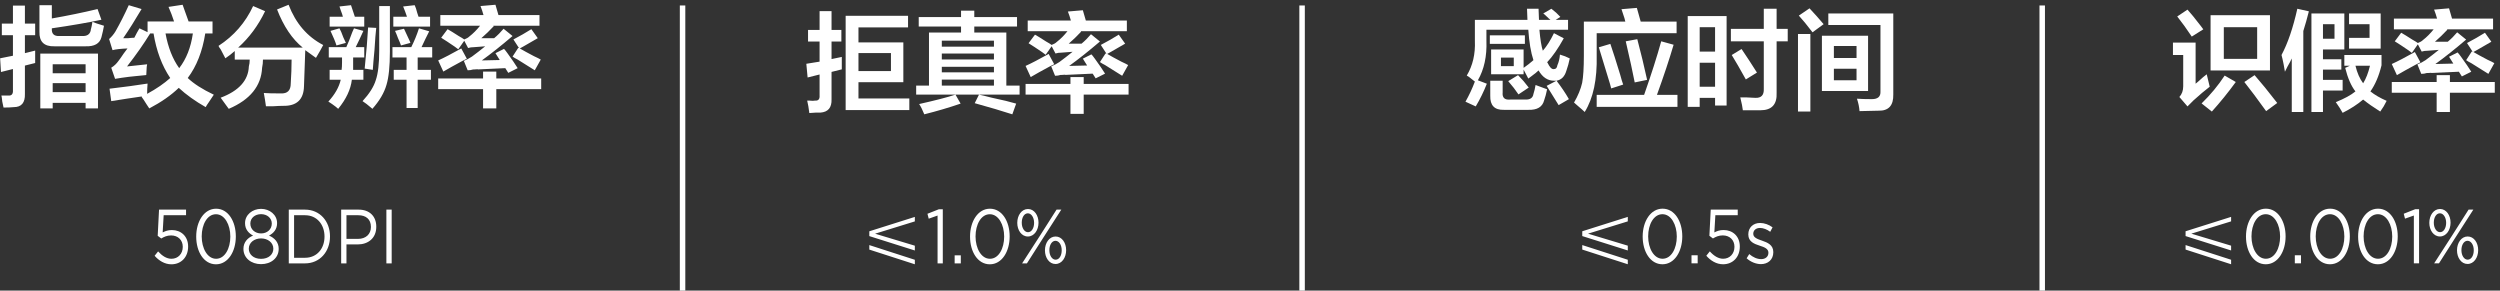 <svg 
 xmlns="http://www.w3.org/2000/svg"
 xmlns:xlink="http://www.w3.org/1999/xlink"
 width="456px" height="53px">
<rect width="100%" height="100%" fill="#333333" stroke="none"/>
<path fill-rule="evenodd"  fill="rgb(255, 255, 255)"
 d="M90.527,16.259 L90.527,19.774 L88.111,19.774 L88.111,16.259 L79.925,16.259 L79.925,14.306 L88.111,14.306 L88.111,13.056 L90.527,13.056 L90.527,14.306 L98.713,14.306 L98.713,16.259 L90.527,16.259 ZM94.425,10.868 C94.008,10.661 93.697,10.477 93.490,10.321 L94.503,8.759 L94.659,8.759 L93.645,7.196 C94.840,6.571 95.932,5.946 96.920,5.321 L98.089,6.962 C97.465,7.327 96.608,7.821 95.516,8.446 C95.205,8.603 94.971,8.733 94.815,8.837 C95.438,9.202 96.296,9.671 97.387,10.243 C97.959,10.504 98.374,10.712 98.635,10.868 L97.543,12.821 C96.815,12.352 95.776,11.702 94.425,10.868 ZM85.148,10.712 C84.940,10.817 84.681,10.946 84.369,11.103 C82.913,11.884 81.744,12.535 80.861,13.056 L79.925,11.024 C80.964,10.556 82.368,9.827 84.135,8.837 L85.148,10.712 ZM90.060,4.774 C89.331,5.556 88.578,6.285 87.799,6.962 L90.137,6.962 C90.761,6.442 91.332,5.868 91.852,5.243 L93.490,6.571 C91.410,8.343 89.540,9.827 87.877,11.024 L91.151,10.946 L90.371,9.696 L91.931,8.915 C92.086,9.071 92.293,9.332 92.554,9.696 C93.385,10.843 94.008,11.754 94.425,12.430 L92.710,13.290 L92.164,12.430 C90.812,12.483 89.124,12.561 87.097,12.665 C87.304,12.614 87.123,12.614 86.552,12.665 C86.499,12.665 86.421,12.665 86.318,12.665 C86.006,12.770 85.667,12.821 85.304,12.821 L84.603,11.103 C85.122,10.895 85.616,10.634 86.084,10.321 C86.863,9.748 87.669,9.124 88.501,8.446 L86.474,8.603 C86.057,8.603 85.694,8.655 85.382,8.759 L84.681,7.430 L83.589,8.993 C83.433,8.889 83.225,8.733 82.966,8.524 C81.978,7.848 81.146,7.301 80.471,6.884 L81.640,5.321 C82.108,5.582 82.783,5.999 83.667,6.571 C84.135,6.832 84.472,7.040 84.681,7.196 C85.096,7.040 85.408,6.858 85.616,6.649 C86.291,6.129 86.941,5.477 87.565,4.696 L80.315,4.696 L80.315,2.743 L88.189,2.743 C88.033,2.171 87.850,1.624 87.643,1.102 L90.371,0.868 L90.917,2.743 L98.401,2.743 L98.401,4.696 L89.982,4.696 L90.060,4.774 ZM76.184,12.743 L78.600,12.743 L78.600,14.540 L76.184,14.540 L76.184,19.696 L74.157,19.696 L74.157,14.540 L71.818,14.540 L71.818,12.743 L74.157,12.743 L74.157,10.477 L71.584,10.477 L71.584,8.603 L75.014,8.603 C75.586,7.457 76.053,6.311 76.417,5.165 L78.288,5.712 C78.133,6.024 77.899,6.493 77.587,7.118 C77.275,7.795 77.041,8.290 76.885,8.603 L78.834,8.603 L78.834,10.477 L76.184,10.477 L76.184,12.743 ZM73.143,8.290 C73.039,7.977 72.857,7.535 72.598,6.962 C72.389,6.389 72.208,5.946 72.052,5.634 L73.689,5.243 C73.949,5.764 74.313,6.545 74.780,7.587 C74.728,7.483 74.754,7.561 74.858,7.821 L73.143,8.290 ZM71.740,3.055 L74.235,3.055 C74.026,2.431 73.793,1.805 73.533,1.181 L75.638,0.946 C75.794,1.259 75.950,1.727 76.106,2.352 C76.209,2.665 76.287,2.899 76.340,3.055 L78.444,3.055 L78.444,4.853 L71.740,4.853 L71.740,3.055 ZM67.920,19.852 L67.842,19.774 C67.114,19.149 66.543,18.706 66.127,18.446 C67.375,17.092 68.180,15.817 68.544,14.618 C68.959,13.420 69.168,11.624 69.168,9.227 L69.168,1.102 L71.117,1.102 L71.117,9.384 C71.117,12.093 70.908,14.124 70.493,15.478 C70.076,16.936 69.219,18.394 67.920,19.852 ZM67.998,12.743 L66.517,12.509 C66.829,9.489 67.036,6.989 67.141,5.008 L68.622,5.087 C68.517,5.973 68.414,7.301 68.310,9.071 C68.154,10.686 68.050,11.911 67.998,12.743 ZM64.412,11.415 L64.412,12.743 L66.283,12.743 L66.283,14.540 L64.179,14.540 C63.970,16.311 63.138,18.081 61.684,19.852 C61.476,19.644 61.112,19.357 60.593,18.993 C60.281,18.784 60.047,18.628 59.891,18.524 C61.086,17.223 61.840,15.895 62.152,14.540 L60.125,14.540 L60.125,12.743 L62.308,12.743 C62.359,12.379 62.386,11.936 62.386,11.415 L62.386,10.477 L59.969,10.477 L59.969,8.603 L63.165,8.603 C63.477,7.926 63.840,7.014 64.257,5.868 C64.412,5.556 64.516,5.321 64.568,5.165 L66.283,5.634 C65.816,6.676 65.348,7.665 64.880,8.603 L66.439,8.603 L66.439,10.477 L64.412,10.477 L64.412,11.415 ZM63.087,7.821 L61.372,8.290 C61.164,7.614 60.800,6.727 60.281,5.634 L61.918,5.165 C62.125,5.530 62.359,6.077 62.619,6.806 C62.826,7.274 62.982,7.614 63.087,7.821 ZM60.125,3.055 L62.542,3.055 C62.489,2.795 62.359,2.405 62.152,1.884 C62.047,1.571 61.969,1.337 61.918,1.181 L64.023,0.946 C64.282,1.727 64.516,2.431 64.724,3.055 L66.439,3.055 L66.439,4.853 L60.125,4.853 L60.125,3.055 ZM55.681,9.149 L55.448,15.712 C55.395,18.159 54.122,19.357 51.628,19.305 C51.211,19.305 50.588,19.331 49.757,19.384 C49.133,19.384 48.717,19.384 48.510,19.384 C48.405,18.602 48.276,17.794 48.120,16.962 C48.744,17.014 49.783,17.040 51.238,17.040 C52.433,17.092 53.031,16.493 53.031,15.243 C53.135,13.680 53.187,12.223 53.187,10.868 L47.964,10.868 C47.964,11.389 47.912,11.884 47.808,12.352 C47.652,15.686 45.625,18.185 41.728,19.852 C41.675,19.800 41.597,19.696 41.494,19.540 C40.974,18.810 40.558,18.238 40.246,17.821 C43.572,16.571 45.287,14.670 45.391,12.118 C45.495,11.754 45.547,11.337 45.547,10.868 L42.819,10.868 L42.819,9.306 C42.299,9.774 41.728,10.217 41.104,10.634 C40.948,10.321 40.662,9.774 40.246,8.993 C40.038,8.733 39.908,8.524 39.857,8.368 C42.663,6.545 44.768,4.124 46.171,1.102 L48.354,2.040 C47.106,4.645 45.469,6.858 43.443,8.680 L55.214,8.680 C53.290,7.118 51.731,4.801 50.536,1.727 L52.641,0.868 C53.940,4.254 56.044,6.702 58.956,8.212 C58.695,8.733 58.254,9.514 57.630,10.556 C56.954,10.087 56.305,9.618 55.681,9.149 ZM38.064,18.681 C37.803,19.044 37.622,19.331 37.518,19.540 C35.595,18.446 33.958,17.274 32.607,16.024 C31.204,17.378 29.411,18.628 27.228,19.774 C27.123,19.618 26.967,19.384 26.760,19.071 C26.344,18.394 26.032,17.925 25.825,17.665 L25.903,17.587 C24.083,17.847 22.212,18.134 20.290,18.446 L19.978,16.180 C22.629,15.868 24.940,15.556 26.916,15.243 C26.864,15.920 26.838,16.546 26.838,17.118 C28.553,16.180 29.956,15.217 31.048,14.227 C29.540,11.988 28.526,9.280 28.007,6.103 L27.384,6.103 C26.240,7.977 24.837,9.983 23.174,12.118 L26.838,11.727 C26.838,11.832 26.811,11.988 26.760,12.196 C26.708,12.874 26.682,13.368 26.682,13.680 C24.344,13.889 22.446,14.124 20.992,14.383 L20.290,12.352 C20.809,12.040 21.251,11.624 21.615,11.103 C21.822,10.843 22.134,10.399 22.551,9.774 C22.863,9.358 23.096,9.045 23.252,8.837 C22.005,8.889 21.095,8.993 20.524,9.149 L19.900,7.118 C20.368,6.702 20.758,6.233 21.070,5.712 C21.900,4.254 22.707,2.665 23.486,0.946 L25.825,1.649 C24.629,3.681 23.512,5.452 22.473,6.962 C22.680,6.962 22.992,6.962 23.408,6.962 C23.876,6.911 24.239,6.884 24.500,6.884 C24.811,6.258 25.123,5.686 25.435,5.165 L26.916,5.868 L26.916,3.915 L31.749,3.915 C31.645,3.602 31.489,3.161 31.282,2.587 C31.021,1.962 30.839,1.520 30.736,1.259 L33.309,0.868 C33.412,1.129 33.542,1.493 33.698,1.962 C34.010,2.795 34.244,3.446 34.400,3.915 L38.765,3.915 L38.765,6.103 L37.440,6.103 C36.920,9.384 35.854,12.093 34.244,14.227 C35.335,15.270 36.920,16.286 38.999,17.274 C38.791,17.587 38.479,18.056 38.064,18.681 ZM35.179,6.103 L30.190,6.103 C30.658,8.655 31.489,10.764 32.685,12.430 C33.983,10.764 34.815,8.655 35.179,6.103 ZM10.857,6.571 L14.911,6.571 C15.847,6.624 16.392,6.285 16.548,5.556 C16.548,5.452 16.574,5.321 16.626,5.165 C16.677,5.008 16.755,4.618 16.860,3.993 C17.223,4.150 17.925,4.384 18.965,4.696 C18.860,5.321 18.704,6.024 18.497,6.806 C18.185,7.952 17.223,8.498 15.613,8.446 L9.922,8.446 C8.051,8.498 7.141,7.614 7.194,5.790 L7.194,0.946 L9.454,0.946 L9.454,3.368 C12.417,2.848 15.196,2.274 17.795,1.649 L18.497,3.602 C16.054,4.124 13.040,4.645 9.454,5.165 L9.454,5.243 C9.402,6.181 9.870,6.624 10.857,6.571 ZM4.543,17.118 C4.594,18.732 3.920,19.540 2.516,19.540 C2.049,19.591 1.425,19.618 0.645,19.618 C0.593,19.357 0.515,18.993 0.412,18.524 C0.359,17.951 0.307,17.587 0.256,17.431 C0.619,17.431 1.035,17.431 1.503,17.431 C2.127,17.482 2.412,17.145 2.360,16.415 L2.360,12.587 L0.178,13.134 L0.022,10.634 C0.801,10.477 1.581,10.321 2.360,10.165 L2.360,6.415 L0.334,6.415 L0.334,4.305 L2.360,4.305 L2.360,1.024 L4.543,1.024 L4.543,4.305 L6.414,4.305 L6.414,6.415 L4.543,6.415 L4.543,9.696 L6.414,9.227 C6.414,10.114 6.414,10.868 6.414,11.493 L4.543,11.962 L4.543,17.118 ZM17.873,19.774 L15.613,19.774 L15.613,18.759 L9.610,18.759 L9.610,19.774 L7.350,19.774 L7.350,9.774 L17.873,9.774 L17.873,19.774 ZM15.613,11.727 L9.610,11.727 L9.610,13.368 L15.613,13.368 L15.613,11.727 ZM15.613,15.165 L9.610,15.165 L9.610,16.806 L15.613,16.806 L15.613,15.165 Z"/>
<path fill-rule="evenodd"  fill="rgb(255, 255, 255)"
 d="M70.476,48.040 L70.476,38.236 L71.442,38.236 L71.442,48.040 L70.476,48.040 ZM65.273,44.581 L63.195,44.581 L63.195,48.040 L62.229,48.040 L62.229,38.236 L65.431,38.236 C67.363,38.236 68.634,39.412 68.634,41.345 L68.634,41.373 C68.634,43.488 67.094,44.581 65.273,44.581 ZM67.656,41.387 C67.656,39.987 66.740,39.258 65.358,39.258 L63.195,39.258 L63.195,43.572 L65.309,43.572 C66.727,43.572 67.656,42.704 67.656,41.415 L67.656,41.387 ZM55.645,48.040 L52.674,48.040 L52.674,38.236 L55.645,38.236 C58.334,38.236 60.192,40.351 60.192,43.110 L60.192,43.138 C60.192,45.897 58.334,48.040 55.645,48.040 ZM59.190,43.138 C59.190,40.967 57.809,39.258 55.645,39.258 L53.640,39.258 L53.640,47.018 L55.645,47.018 C57.809,47.018 59.190,45.337 59.190,43.166 L59.190,43.138 ZM47.618,48.181 C45.796,48.181 44.403,47.046 44.403,45.407 L44.403,45.379 C44.403,44.217 45.136,43.390 46.163,42.970 C45.368,42.550 44.696,41.850 44.696,40.715 L44.696,40.687 C44.696,39.174 46.053,38.095 47.618,38.095 C49.182,38.095 50.539,39.174 50.539,40.687 L50.539,40.715 C50.539,41.850 49.867,42.550 49.072,42.970 C50.087,43.404 50.833,44.203 50.833,45.365 L50.833,45.393 C50.833,47.060 49.439,48.181 47.618,48.181 ZM49.574,40.785 L49.574,40.757 C49.574,39.791 48.730,39.062 47.618,39.062 C46.505,39.062 45.662,39.776 45.662,40.757 L45.662,40.785 C45.662,41.850 46.530,42.578 47.618,42.578 C48.706,42.578 49.574,41.850 49.574,40.785 ZM49.855,45.351 C49.855,44.259 48.865,43.488 47.618,43.488 C46.371,43.488 45.381,44.259 45.381,45.351 L45.381,45.379 C45.381,46.374 46.212,47.214 47.618,47.214 C49.024,47.214 49.855,46.374 49.855,45.379 L49.855,45.351 ZM39.395,48.209 C37.183,48.209 35.789,45.912 35.789,43.166 L35.789,43.138 C35.789,40.393 37.220,38.068 39.420,38.068 C41.620,38.068 43.014,40.364 43.014,43.110 L43.014,43.138 C43.014,45.883 41.596,48.209 39.395,48.209 ZM42.011,43.138 C42.011,40.995 40.984,39.076 39.395,39.076 C37.794,39.076 36.792,40.953 36.792,43.110 L36.792,43.138 C36.792,45.281 37.818,47.200 39.420,47.200 C41.021,47.200 42.011,45.309 42.011,43.166 L42.011,43.138 ZM31.258,48.209 C30.036,48.209 28.972,47.536 28.202,46.654 L28.838,45.856 C29.583,46.682 30.402,47.200 31.270,47.200 C32.493,47.200 33.336,46.276 33.336,45.029 L33.336,45.001 C33.336,43.782 32.456,42.942 31.209,42.942 C30.488,42.942 29.913,43.194 29.412,43.502 L28.764,43.012 L29.009,38.236 L33.935,38.236 L33.935,39.258 L29.852,39.258 L29.669,42.396 C30.170,42.144 30.647,41.961 31.356,41.961 C33.018,41.961 34.314,43.096 34.314,44.959 L34.314,44.987 C34.314,46.906 33.043,48.209 31.258,48.209 Z"/>
<path fill-rule="evenodd"  fill="rgb(255, 255, 255)"
 d="M197.667,17.259 L197.667,20.774 L195.250,20.774 L195.250,17.259 L187.065,17.259 L187.065,15.306 L195.250,15.306 L195.250,14.055 L197.667,14.055 L197.667,15.306 L205.852,15.306 L205.852,17.259 L197.667,17.259 ZM201.564,11.868 C201.148,11.661 200.836,11.477 200.629,11.321 L201.642,9.759 L201.798,9.759 L200.785,8.196 C201.980,7.571 203.071,6.946 204.059,6.321 L205.228,7.962 C204.605,8.327 203.747,8.821 202.656,9.446 C202.344,9.602 202.110,9.733 201.954,9.837 C202.578,10.202 203.435,10.671 204.527,11.243 C205.098,11.504 205.513,11.712 205.774,11.868 L204.683,13.821 C203.954,13.353 202.915,12.702 201.564,11.868 ZM192.288,11.712 C192.079,11.817 191.820,11.946 191.508,12.102 C190.053,12.884 188.883,13.535 188.000,14.055 L187.065,12.024 C188.104,11.555 189.507,10.827 191.274,9.837 L192.288,11.712 ZM197.199,5.774 C196.470,6.555 195.718,7.286 194.938,7.962 L197.277,7.962 C197.900,7.442 198.472,6.868 198.992,6.243 L200.629,7.571 C198.550,9.342 196.679,10.827 195.016,12.024 L198.290,11.946 L197.511,10.696 L199.070,9.915 C199.226,10.071 199.433,10.332 199.693,10.696 C200.524,11.842 201.148,12.754 201.564,13.431 L199.849,14.290 L199.304,13.431 C197.952,13.483 196.263,13.561 194.237,13.665 C194.444,13.614 194.262,13.614 193.691,13.665 C193.639,13.665 193.561,13.665 193.457,13.665 C193.145,13.770 192.807,13.821 192.444,13.821 L191.742,12.102 C192.261,11.895 192.756,11.634 193.223,11.321 C194.003,10.749 194.808,10.124 195.640,9.446 L193.613,9.602 C193.196,9.602 192.833,9.655 192.522,9.759 L191.820,8.431 L190.729,9.993 C190.573,9.889 190.364,9.733 190.105,9.524 C189.117,8.848 188.285,8.301 187.610,7.884 L188.780,6.321 C189.247,6.582 189.922,6.999 190.807,7.571 C191.274,7.832 191.612,8.040 191.820,8.196 C192.235,8.040 192.547,7.858 192.756,7.649 C193.430,7.129 194.081,6.478 194.704,5.696 L187.454,5.696 L187.454,3.743 L195.328,3.743 C195.172,3.170 194.989,2.624 194.782,2.102 L197.511,1.868 L198.056,3.743 L205.540,3.743 L205.540,5.696 L197.121,5.696 L197.199,5.774 ZM185.350,18.899 L184.648,20.852 C182.725,20.227 180.439,19.550 177.788,18.821 L178.568,17.259 C179.087,17.364 179.840,17.545 180.828,17.806 C182.803,18.223 184.310,18.587 185.350,18.899 ZM174.280,17.259 L167.108,17.259 L167.108,15.618 L169.447,15.618 L169.447,5.931 L175.294,5.931 L175.294,4.837 L167.576,4.837 L167.576,3.118 L175.294,3.118 L175.294,1.946 L177.710,1.946 L177.710,3.118 L185.506,3.118 L185.506,4.837 L177.710,4.837 L177.710,5.931 L183.557,5.931 L183.557,15.618 L185.973,15.618 L185.973,17.259 L178.568,17.259 L174.280,17.259 ZM181.296,7.415 L171.786,7.415 L171.786,8.509 L181.296,8.509 L181.296,7.415 ZM181.296,9.759 L171.786,9.759 L171.786,10.852 L181.296,10.852 L181.296,9.759 ZM181.296,12.181 L171.786,12.181 L171.786,13.196 L181.296,13.196 L181.296,12.181 ZM181.296,14.524 L171.786,14.524 L171.786,15.618 L181.296,15.618 L181.296,14.524 ZM168.589,20.852 C168.278,20.071 167.966,19.446 167.654,18.977 C170.667,18.301 172.877,17.727 174.280,17.259 L175.216,18.899 C173.084,19.628 170.876,20.279 168.589,20.852 ZM154.246,2.883 L165.627,2.883 L165.627,4.993 L156.584,4.993 L156.584,7.728 L164.770,7.728 L164.770,14.993 L156.584,14.993 L156.584,17.962 L165.861,17.962 L165.861,20.071 L154.246,20.071 L154.246,2.883 ZM156.584,12.962 L162.509,12.962 L162.509,9.681 L156.584,9.681 L156.584,12.962 ZM151.673,18.118 C151.724,19.628 151.050,20.435 149.646,20.540 C149.491,20.540 149.204,20.540 148.789,20.540 C148.269,20.591 147.879,20.618 147.620,20.618 C147.515,19.732 147.386,18.977 147.230,18.353 C147.333,18.353 147.489,18.353 147.698,18.353 C148.113,18.403 148.425,18.403 148.633,18.353 C149.257,18.403 149.542,18.093 149.491,17.415 L149.491,13.587 L147.308,14.134 L147.074,11.634 L149.491,11.243 L149.491,7.571 L147.386,7.571 L147.386,5.462 L149.491,5.462 L149.491,2.025 L151.673,2.025 L151.673,5.462 L153.466,5.462 L153.466,7.571 L151.673,7.571 L151.673,10.774 L153.544,10.384 C153.544,11.270 153.544,12.024 153.544,12.650 L151.673,13.118 L151.673,18.118 Z"/>
<path fill-rule="evenodd"  fill="rgb(255, 255, 255)"
 d="M192.518,48.153 C191.369,48.153 190.599,46.990 190.599,45.673 L190.599,45.645 C190.599,44.315 191.381,43.138 192.543,43.138 C193.704,43.138 194.462,44.301 194.462,45.617 L194.462,45.645 C194.462,46.976 193.692,48.153 192.518,48.153 ZM193.655,45.645 C193.655,44.665 193.154,43.922 192.518,43.922 C191.858,43.922 191.406,44.693 191.406,45.617 L191.406,45.645 C191.406,46.626 191.907,47.368 192.543,47.368 C193.215,47.368 193.655,46.612 193.655,45.673 L193.655,45.645 ZM187.311,48.040 L186.431,48.040 L189.731,42.928 L192.714,38.236 L193.582,38.236 L190.281,43.376 L187.311,48.040 ZM187.482,43.138 C186.320,43.138 185.550,41.975 185.550,40.659 L185.550,40.631 C185.550,39.300 186.333,38.124 187.506,38.124 C188.655,38.124 189.425,39.286 189.425,40.603 L189.425,40.631 C189.425,41.961 188.643,43.138 187.482,43.138 ZM188.619,40.631 C188.619,39.650 188.105,38.908 187.482,38.908 C186.809,38.908 186.369,39.678 186.369,40.603 L186.369,40.631 C186.369,41.611 186.871,42.354 187.506,42.354 C188.166,42.354 188.619,41.597 188.619,40.659 L188.619,40.631 ZM180.543,48.209 C178.330,48.209 176.937,45.912 176.937,43.166 L176.937,43.138 C176.937,40.393 178.367,38.068 180.567,38.068 C182.768,38.068 184.161,40.364 184.161,43.110 L184.161,43.138 C184.161,45.883 182.743,48.209 180.543,48.209 ZM183.159,43.138 C183.159,40.995 182.132,39.076 180.543,39.076 C178.942,39.076 177.939,40.953 177.939,43.110 L177.939,43.138 C177.939,45.281 178.966,47.200 180.567,47.200 C182.169,47.200 183.159,45.309 183.159,43.166 L183.159,43.138 ZM174.127,46.570 L175.252,46.570 L175.252,48.040 L174.127,48.040 L174.127,46.570 ZM171.012,39.314 L169.399,39.889 L169.166,38.992 L171.257,38.166 L171.966,38.166 L171.966,48.040 L171.012,48.040 L171.012,39.314 ZM158.563,44.704 L166.867,47.385 L166.867,48.205 L158.563,45.525 L158.563,44.704 ZM158.563,42.189 L166.867,39.564 L166.867,40.384 L159.613,42.627 L166.867,44.814 L166.867,45.689 L158.563,43.064 L158.563,42.189 Z"/>
<path fill-rule="evenodd"  fill="rgb(255, 255, 255)"
 d="M342.607,20.191 L339.177,20.269 C339.125,19.539 338.969,18.785 338.709,18.003 C339.384,18.055 340.294,18.082 341.438,18.082 C342.529,18.082 343.048,17.613 342.997,16.675 L342.997,4.566 L333.486,4.566 L333.486,2.457 L345.336,2.457 L345.336,17.222 C345.387,19.253 344.478,20.242 342.607,20.191 ZM328.108,2.847 L330.056,1.519 C330.940,2.457 331.797,3.421 332.629,4.410 L330.602,5.894 C329.614,4.593 328.782,3.577 328.108,2.847 ZM330.212,20.347 L327.952,20.347 L327.952,6.207 L330.212,6.207 L330.212,20.347 ZM320.468,13.238 L318.441,14.488 C317.401,12.613 316.543,11.129 315.869,10.035 L317.662,8.941 C317.973,9.410 318.441,10.113 319.065,11.050 C319.688,12.040 320.156,12.769 320.468,13.238 ZM324.054,16.910 C324.157,19.045 323.170,20.113 321.092,20.113 C320.051,20.113 318.987,20.113 317.896,20.113 C317.843,19.592 317.687,18.811 317.428,17.769 C317.635,17.769 318.025,17.769 318.597,17.769 C319.324,17.822 319.844,17.847 320.156,17.847 C321.248,17.900 321.766,17.353 321.715,16.206 L321.715,7.535 L315.713,7.535 L315.713,5.269 L321.715,5.269 L321.715,1.597 L324.054,1.597 L324.054,5.269 L326.081,5.269 L326.081,7.535 L324.054,7.535 L324.054,16.910 ZM312.828,17.847 L310.022,17.847 L310.022,19.488 L307.839,19.488 L307.839,2.925 L314.933,2.925 L314.933,19.253 L312.828,19.253 L312.828,17.847 ZM312.828,4.957 L310.022,4.957 L310.022,9.410 L312.828,9.410 L312.828,4.957 ZM312.828,11.441 L310.022,11.441 L310.022,15.816 L312.828,15.816 L312.828,11.441 ZM291.235,17.300 L299.888,17.300 C301.186,13.603 302.227,10.347 303.006,7.535 L305.267,8.160 C304.487,10.816 303.474,13.863 302.227,17.300 L305.968,17.300 L305.968,19.488 L291.235,19.488 L291.235,17.300 ZM298.173,15.035 C297.809,13.160 297.263,10.660 296.536,7.535 L298.641,7.144 C299.315,9.697 299.914,12.171 300.434,14.566 L298.173,15.035 ZM296.068,15.425 L293.885,16.129 C293.833,15.921 293.755,15.634 293.652,15.269 C292.767,12.353 292.093,10.140 291.625,8.629 L293.729,8.004 C294.197,9.358 294.794,11.234 295.523,13.629 C295.730,14.410 295.912,15.009 296.068,15.425 ZM291.235,10.113 C291.338,14.488 290.611,17.925 289.052,20.425 C288.844,20.217 288.402,19.826 287.727,19.253 C287.415,18.992 287.207,18.811 287.103,18.706 C287.830,17.456 288.324,16.259 288.585,15.113 C288.792,14.019 288.896,12.353 288.896,10.113 L288.896,3.941 L296.458,3.941 C296.406,3.785 296.353,3.577 296.302,3.316 C296.041,2.535 295.860,1.988 295.756,1.675 L298.563,1.441 L299.264,3.941 L305.812,3.941 L305.812,6.050 L291.235,6.050 L291.235,10.113 ZM283.362,12.613 C283.777,12.613 284.011,12.379 284.063,11.910 C284.323,11.337 284.479,10.687 284.531,9.957 C284.738,10.009 285.050,10.113 285.466,10.269 C285.829,10.426 286.115,10.556 286.324,10.660 C286.168,11.441 285.960,12.197 285.700,12.925 C285.388,13.968 284.790,14.566 283.907,14.722 C283.751,14.722 283.595,14.722 283.440,14.722 C282.296,14.722 281.360,14.097 280.633,12.847 C280.372,13.108 279.957,13.447 279.386,13.863 C279.125,14.072 278.918,14.228 278.762,14.332 L277.905,12.691 L277.905,13.550 L271.980,13.550 L271.980,9.019 L277.905,9.019 L277.905,12.379 C278.579,11.910 279.178,11.441 279.698,10.972 C279.230,9.566 278.918,7.718 278.762,5.425 L271.123,5.425 L271.123,7.457 C271.226,10.269 270.706,12.666 269.564,14.644 L271.201,15.269 C270.628,16.728 269.953,18.107 269.174,19.410 L267.303,18.551 C267.978,17.353 268.550,16.129 269.018,14.879 C268.757,14.671 268.394,14.384 267.926,14.019 C267.771,13.916 267.640,13.837 267.537,13.785 C268.628,11.962 269.121,9.853 269.018,7.457 L269.018,3.628 L278.606,3.628 L278.528,1.597 L280.633,1.597 L280.711,3.628 L282.816,3.628 C282.660,3.525 282.426,3.316 282.114,3.004 C281.854,2.744 281.647,2.562 281.491,2.457 L282.972,1.597 C283.595,2.066 284.141,2.562 284.609,3.082 L283.751,3.628 L286.012,3.628 L286.012,5.425 L280.789,5.425 C280.945,7.197 281.152,8.472 281.413,9.253 C282.140,8.421 282.816,7.353 283.440,6.050 L285.232,6.988 C284.192,8.863 283.179,10.321 282.192,11.363 L282.270,11.441 C282.633,12.222 282.997,12.613 283.362,12.613 ZM276.112,10.503 L273.773,10.503 L273.773,12.066 L276.112,12.066 L276.112,10.503 ZM284.297,19.175 C284.192,19.019 284.063,18.811 283.907,18.551 C283.179,17.353 282.582,16.390 282.114,15.660 L283.907,14.722 C284.790,15.869 285.544,16.988 286.168,18.082 L284.297,19.175 ZM278.139,8.004 L271.746,8.004 L271.746,6.441 L278.139,6.441 L278.139,8.004 ZM275.098,14.800 L276.891,13.707 C277.151,13.968 277.488,14.332 277.905,14.800 C278.320,15.322 278.632,15.712 278.840,15.972 L276.969,17.222 C276.449,16.441 275.826,15.634 275.098,14.800 ZM274.085,16.832 C273.980,17.822 274.448,18.264 275.488,18.160 L278.139,18.160 C279.074,18.211 279.593,17.874 279.698,17.144 C279.854,16.675 279.983,16.129 280.087,15.503 L282.192,16.285 C282.036,17.066 281.854,17.743 281.647,18.316 C281.335,19.514 280.372,20.086 278.762,20.035 L274.319,20.035 C272.604,20.086 271.772,19.227 271.824,17.456 L271.824,14.722 L274.085,14.722 L274.085,16.832 ZM340.736,16.597 L332.317,16.597 L332.317,6.519 L340.736,6.519 L340.736,16.597 ZM338.632,8.394 L334.500,8.394 L334.500,10.582 L338.632,10.582 L338.632,8.394 ZM338.632,12.535 L334.500,12.535 L334.500,14.644 L338.632,14.644 L338.632,12.535 Z"/>
<path fill-rule="evenodd"  fill="rgb(255, 255, 255)"
 d="M321.421,43.903 C322.399,44.239 323.451,44.674 323.451,45.977 L323.451,46.004 C323.451,47.377 322.460,48.176 321.201,48.176 C320.297,48.176 319.294,47.769 318.585,47.111 L319.062,46.341 C319.747,46.929 320.504,47.265 321.250,47.265 C322.008,47.265 322.558,46.817 322.558,46.117 L322.558,46.088 C322.558,45.360 321.813,45.080 320.981,44.814 C319.991,44.491 318.891,44.099 318.891,42.769 L318.891,42.741 C318.891,41.494 319.796,40.668 321.042,40.668 C321.813,40.668 322.668,40.976 323.316,41.466 L322.888,42.278 C322.301,41.844 321.629,41.578 321.018,41.578 C320.272,41.578 319.796,42.026 319.796,42.629 L319.796,42.657 C319.796,43.343 320.578,43.609 321.421,43.903 ZM314.286,48.203 C313.064,48.203 312.000,47.531 311.230,46.649 L311.866,45.850 C312.612,46.677 313.431,47.195 314.298,47.195 C315.521,47.195 316.364,46.271 316.364,45.024 L316.364,44.996 C316.364,43.777 315.484,42.937 314.237,42.937 C313.516,42.937 312.942,43.189 312.440,43.497 L311.793,43.007 L312.037,38.231 L316.963,38.231 L316.963,39.253 L312.881,39.253 L312.697,42.391 C313.198,42.138 313.675,41.957 314.384,41.957 C316.047,41.957 317.342,43.091 317.342,44.954 L317.342,44.982 C317.342,46.901 316.071,48.203 314.286,48.203 ZM308.530,46.565 L309.655,46.565 L309.655,48.036 L308.530,48.036 L308.530,46.565 ZM303.230,48.203 C301.017,48.203 299.623,45.906 299.623,43.161 L299.623,43.133 C299.623,40.388 301.054,38.062 303.254,38.062 C305.454,38.062 306.848,40.360 306.848,43.105 L306.848,43.133 C306.848,45.878 305.430,48.203 303.230,48.203 ZM305.846,43.133 C305.846,40.990 304.819,39.071 303.230,39.071 C301.628,39.071 300.626,40.948 300.626,43.105 L300.626,43.133 C300.626,45.276 301.653,47.195 303.254,47.195 C304.855,47.195 305.846,45.304 305.846,43.161 L305.846,43.133 ZM288.605,44.700 L296.909,47.379 L296.909,48.200 L288.605,45.520 L288.605,44.700 ZM288.605,42.184 L296.909,39.559 L296.909,40.379 L289.654,42.621 L296.909,44.809 L296.909,45.684 L288.605,43.059 L288.605,42.184 Z"/>
<path fill-rule="evenodd"  fill="rgb(255, 255, 255)"
 d="M446.862,16.910 L446.862,20.425 L444.446,20.425 L444.446,16.910 L436.260,16.910 L436.260,14.957 L444.446,14.957 L444.446,13.707 L446.862,13.707 L446.862,14.957 L455.048,14.957 L455.048,16.910 L446.862,16.910 ZM450.760,11.519 C450.343,11.311 450.032,11.129 449.825,10.972 L450.838,9.410 L450.994,9.410 L449.980,7.847 C451.175,7.222 452.267,6.597 453.255,5.972 L454.424,7.613 C453.800,7.978 452.943,8.472 451.851,9.097 C451.539,9.253 451.306,9.384 451.150,9.488 C451.773,9.853 452.631,10.321 453.722,10.894 C454.294,11.155 454.709,11.363 454.970,11.519 L453.878,13.472 C453.150,13.003 452.111,12.353 450.760,11.519 ZM441.483,11.363 C441.275,11.468 441.016,11.597 440.704,11.753 C439.248,12.535 438.079,13.187 437.196,13.707 L436.260,11.676 C437.299,11.207 438.703,10.478 440.470,9.488 L441.483,11.363 ZM446.395,5.425 C445.666,6.207 444.913,6.937 444.134,7.613 L446.473,7.613 C447.096,7.093 447.667,6.519 448.188,5.894 L449.825,7.222 C447.745,8.994 445.874,10.478 444.212,11.676 L447.486,11.597 L446.706,10.347 L448.265,9.566 C448.421,9.722 448.628,9.984 448.889,10.347 C449.720,11.494 450.343,12.405 450.760,13.082 L449.045,13.941 L448.499,13.082 C447.147,13.134 445.459,13.212 443.432,13.316 C443.639,13.265 443.458,13.265 442.887,13.316 C442.834,13.316 442.756,13.316 442.653,13.316 C442.341,13.421 442.002,13.472 441.639,13.472 L440.938,11.753 C441.457,11.546 441.951,11.285 442.419,10.972 C443.198,10.400 444.004,9.775 444.835,9.097 L442.809,9.253 C442.392,9.253 442.029,9.306 441.717,9.410 L441.016,8.081 L439.924,9.644 C439.768,9.540 439.560,9.384 439.301,9.176 C438.313,8.499 437.481,7.952 436.806,7.535 L437.975,5.972 C438.443,6.234 439.118,6.650 440.002,7.222 C440.470,7.484 440.807,7.691 441.016,7.847 C441.431,7.691 441.743,7.509 441.951,7.300 C442.626,6.781 443.276,6.128 443.900,5.347 L436.650,5.347 L436.650,3.394 L444.524,3.394 C444.368,2.822 444.185,2.275 443.978,1.754 L446.706,1.519 L447.252,3.394 L454.736,3.394 L454.736,5.347 L446.317,5.347 L446.395,5.425 ZM434.779,19.410 C434.467,19.878 434.259,20.191 434.156,20.347 C432.908,19.566 431.868,18.836 431.037,18.160 C429.997,19.045 428.750,19.851 427.296,20.582 C426.984,20.008 426.567,19.357 426.048,18.629 C427.607,18.003 428.802,17.353 429.634,16.675 C428.855,15.687 428.231,14.253 427.763,12.379 L428.621,11.988 L427.607,11.988 L427.607,10.035 L434.389,10.035 L434.389,11.910 C433.922,13.837 433.246,15.425 432.363,16.675 C433.142,17.300 434.129,17.874 435.325,18.394 C435.220,18.602 435.039,18.941 434.779,19.410 ZM429.634,11.988 C429.946,13.290 430.414,14.358 431.037,15.191 C431.556,14.358 431.973,13.290 432.285,11.988 L429.634,11.988 ZM428.465,6.910 L432.207,6.910 L432.207,4.410 L428.465,4.410 L428.465,2.457 L434.234,2.457 L434.234,8.863 L428.465,8.863 L428.465,6.910 ZM423.710,10.816 L427.062,10.816 L427.062,12.691 L423.710,12.691 L423.710,14.566 L427.296,14.566 L427.296,16.519 L423.710,16.519 L423.710,20.425 L421.605,20.425 L421.605,2.457 L427.607,2.457 L427.607,9.019 L423.710,9.019 L423.710,10.816 ZM425.814,7.066 L425.814,4.410 L423.710,4.410 L423.710,7.066 L425.814,7.066 ZM420.124,20.425 L418.019,20.425 L418.019,10.660 C417.863,11.025 417.602,11.519 417.239,12.144 C417.031,12.561 416.875,12.874 416.772,13.082 C416.719,12.769 416.641,12.327 416.538,11.753 C416.382,10.972 416.252,10.400 416.148,10.035 C417.291,7.900 418.253,5.087 419.032,1.597 L421.137,2.066 C420.825,3.316 420.487,4.515 420.124,5.660 L420.124,20.425 ZM409.366,14.957 L411.237,13.707 C412.379,15.009 413.757,16.702 415.368,18.785 L413.342,20.269 C411.730,18.029 410.405,16.259 409.366,14.957 ZM403.208,2.769 L414.043,2.769 L414.043,12.847 L403.208,12.847 L403.208,2.769 ZM405.624,10.738 L411.705,10.738 L411.705,4.957 L405.624,4.957 L405.624,10.738 ZM398.998,19.410 L397.517,17.691 C397.985,17.171 398.218,16.519 398.218,15.738 L398.218,10.035 L396.347,10.035 L396.347,7.769 L400.479,7.769 L400.479,15.269 C400.583,15.166 400.739,15.035 400.947,14.879 C401.622,14.253 402.142,13.811 402.506,13.550 L403.052,15.816 C402.167,16.493 401.181,17.327 400.089,18.316 C399.725,18.680 399.361,19.045 398.998,19.410 ZM397.127,3.004 L398.998,1.754 C399.569,2.378 400.374,3.368 401.415,4.722 C401.622,4.983 401.778,5.191 401.882,5.347 L399.778,6.675 C398.842,5.269 397.958,4.046 397.127,3.004 ZM407.807,14.957 C406.404,16.884 404.948,18.680 403.441,20.347 L401.570,18.863 C403.181,17.300 404.584,15.608 405.780,13.785 L407.807,14.957 Z"/>
<path fill-rule="evenodd"  fill="rgb(255, 255, 255)"
 d="M450.076,48.147 C448.927,48.147 448.157,46.985 448.157,45.668 L448.157,45.640 C448.157,44.310 448.939,43.133 450.100,43.133 C451.262,43.133 452.019,44.295 452.019,45.612 L452.019,45.640 C452.019,46.971 451.249,48.147 450.076,48.147 ZM451.213,45.640 C451.213,44.660 450.711,43.918 450.076,43.918 C449.416,43.918 448.963,44.688 448.963,45.612 L448.963,45.640 C448.963,46.621 449.465,47.363 450.100,47.363 C450.773,47.363 451.213,46.607 451.213,45.668 L451.213,45.640 ZM444.868,48.036 L443.988,48.036 L447.289,42.923 L450.271,38.231 L451.139,38.231 L447.839,43.371 L444.868,48.036 ZM445.039,43.133 C443.878,43.133 443.108,41.970 443.108,40.654 L443.108,40.626 C443.108,39.295 443.890,38.118 445.064,38.118 C446.213,38.118 446.983,39.281 446.983,40.598 L446.983,40.626 C446.983,41.957 446.201,43.133 445.039,43.133 ZM446.176,40.626 C446.176,39.645 445.663,38.903 445.039,38.903 C444.367,38.903 443.927,39.673 443.927,40.598 L443.927,40.626 C443.927,41.606 444.428,42.349 445.064,42.349 C445.724,42.349 446.176,41.592 446.176,40.654 L446.176,40.626 ZM440.287,39.309 L438.673,39.883 L438.441,38.987 L440.531,38.160 L441.240,38.160 L441.240,48.036 L440.287,48.036 L440.287,39.309 ZM433.727,48.203 C431.514,48.203 430.121,45.906 430.121,43.161 L430.121,43.133 C430.121,40.388 431.551,38.062 433.751,38.062 C435.952,38.062 437.345,40.360 437.345,43.105 L437.345,43.133 C437.345,45.878 435.927,48.203 433.727,48.203 ZM436.343,43.133 C436.343,40.990 435.316,39.071 433.727,39.071 C432.126,39.071 431.123,40.948 431.123,43.105 L431.123,43.133 C431.123,45.276 432.150,47.195 433.751,47.195 C435.353,47.195 436.343,45.304 436.343,43.161 L436.343,43.133 ZM424.991,48.203 C422.779,48.203 421.385,45.906 421.385,43.161 L421.385,43.133 C421.385,40.388 422.815,38.062 425.016,38.062 C427.216,38.062 428.609,40.360 428.609,43.105 L428.609,43.133 C428.609,45.878 427.191,48.203 424.991,48.203 ZM427.607,43.133 C427.607,40.990 426.580,39.071 424.991,39.071 C423.390,39.071 422.387,40.948 422.387,43.105 L422.387,43.133 C422.387,45.276 423.414,47.195 425.016,47.195 C426.617,47.195 427.607,45.304 427.607,43.161 L427.607,43.133 ZM418.575,46.565 L419.700,46.565 L419.700,48.036 L418.575,48.036 L418.575,46.565 ZM413.274,48.203 C411.062,48.203 409.668,45.906 409.668,43.161 L409.668,43.133 C409.668,40.388 411.098,38.062 413.299,38.062 C415.499,38.062 416.893,40.360 416.893,43.105 L416.893,43.133 C416.893,45.878 415.475,48.203 413.274,48.203 ZM415.890,43.133 C415.890,40.990 414.863,39.071 413.274,39.071 C411.673,39.071 410.671,40.948 410.671,43.105 L410.671,43.133 C410.671,45.276 411.697,47.195 413.299,47.195 C414.900,47.195 415.890,45.304 415.890,43.161 L415.890,43.133 ZM398.649,44.700 L406.954,47.379 L406.954,48.200 L398.649,45.520 L398.649,44.700 ZM398.649,42.184 L406.954,39.559 L406.954,40.379 L399.699,42.621 L406.954,44.809 L406.954,45.684 L398.649,43.059 L398.649,42.184 Z"/>
<path fill-rule="evenodd"  fill="rgb(255, 255, 255)"
 d="M124.000,1.000 L125.000,1.000 L125.000,1.000 L125.000,53.000 L125.000,53.000 L124.000,53.000 L124.000,53.000 L124.000,1.000 L124.000,1.000 Z"/>
<path fill-rule="evenodd"  fill="rgb(255, 255, 255)"
 d="M237.000,1.000 L238.000,1.000 L238.000,1.000 L238.000,53.000 L238.000,53.000 L237.000,53.000 L237.000,53.000 L237.000,1.000 L237.000,1.000 Z"/>
<path fill-rule="evenodd"  fill="rgb(255, 255, 255)"
 d="M372.000,1.000 L373.000,1.000 L373.000,1.000 L373.000,53.000 L373.000,53.000 L372.000,53.000 L372.000,53.000 L372.000,1.000 L372.000,1.000 Z"/>
</svg>
